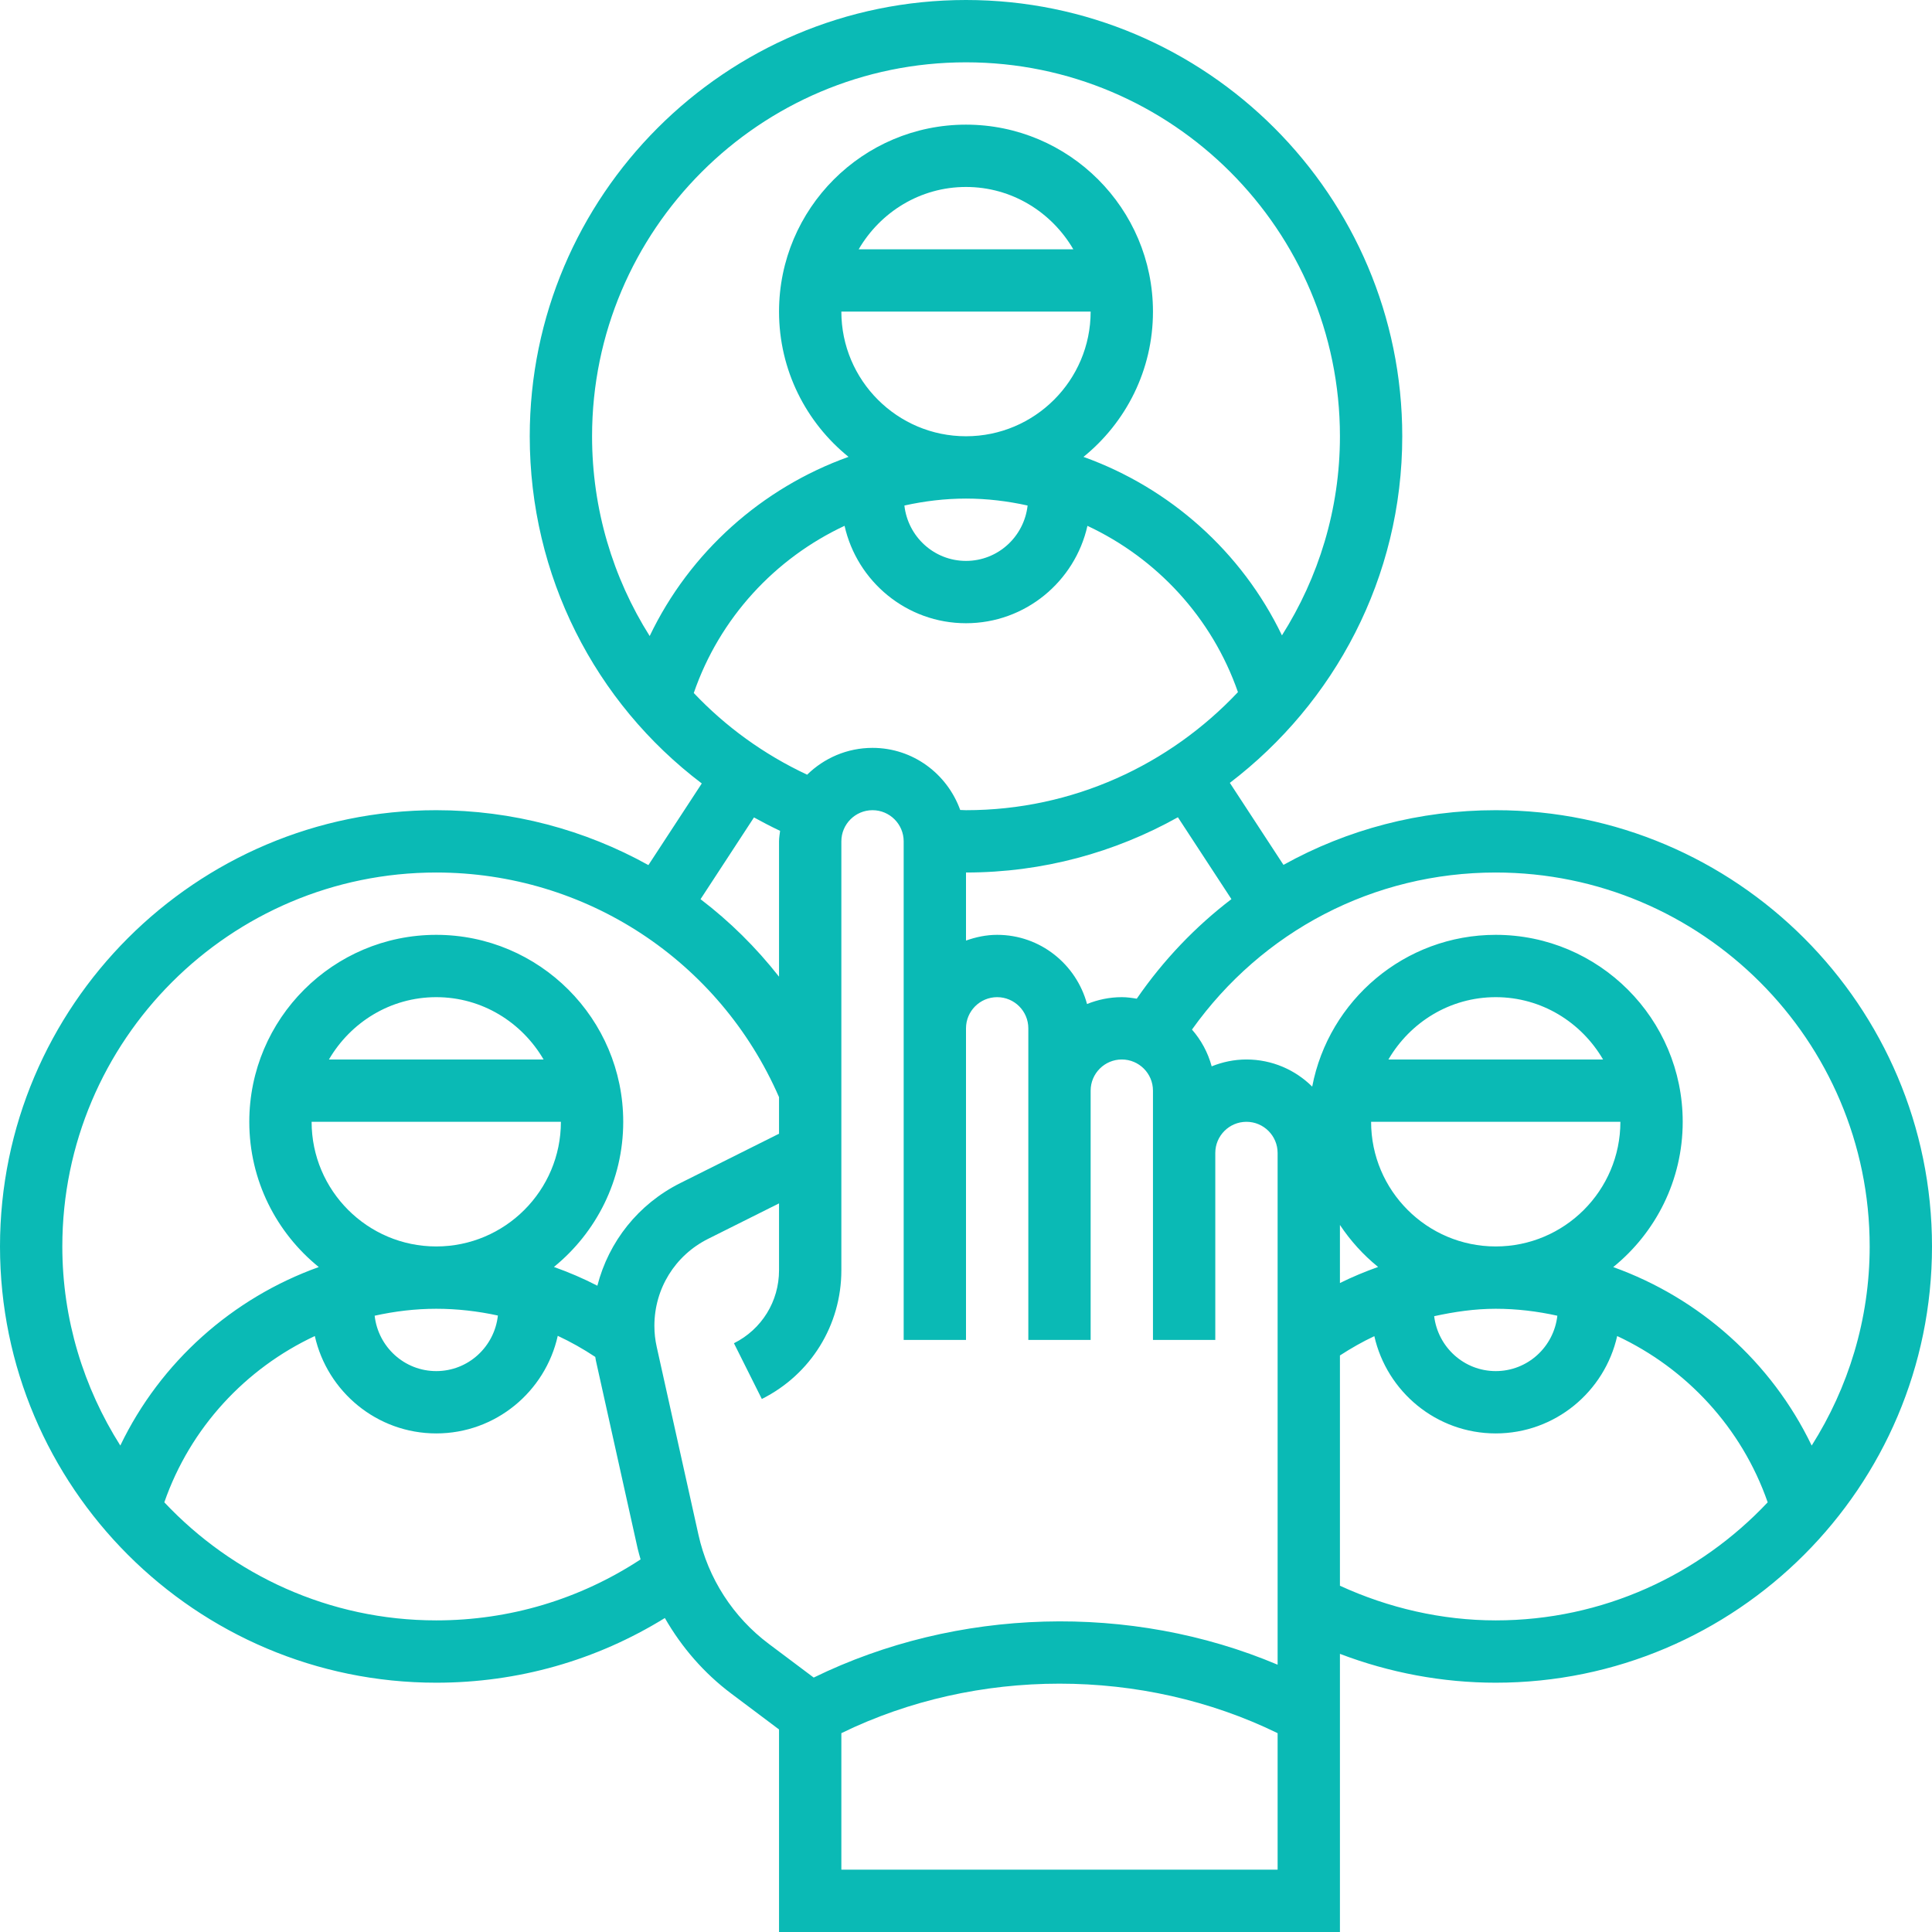 <?xml version="1.0" encoding="UTF-8"?> <svg xmlns="http://www.w3.org/2000/svg" width="496" height="496" viewBox="0 0 496 496" fill="none"> <path d="M384 208C364.48 208 345.84 212.952 329.504 222.04L315.736 200.984C342.576 180.504 360 148.288 360 112C360 50.24 309.76 0 248 0C186.24 0 136 50.24 136 112C136 147.808 152.696 180.336 180.168 201.136L166.464 222.096C150.16 213.04 131.528 208 112 208C50.24 208 0 258.24 0 320C0 381.76 50.24 432 112 432C132.976 432 153.072 426.272 170.688 415.392C174.992 422.904 180.752 429.56 187.776 434.824L200 444V496H344V424.592C356.712 429.44 370.32 432 384 432C445.76 432 496 381.76 496 320C496 258.24 445.76 208 384 208ZM480 320C480 338.8 474.488 356.296 465.112 371.12C454.784 349.64 436.288 333.232 414.16 325.296C425.032 316.488 432 303.048 432 288C432 261.528 410.472 240 384 240C360.624 240 341.12 256.808 336.88 278.968C332.544 274.664 326.576 272 320 272C316.84 272 313.84 272.648 311.072 273.76C310.112 270.208 308.368 267.016 306.016 264.32C324.048 239.032 352.632 224 384 224C436.936 224 480 267.064 480 320ZM344 314.48C346.704 318.552 350.008 322.192 353.8 325.264C350.464 326.456 347.184 327.808 344 329.392V314.48ZM384 320C366.352 320 352 305.648 352 288H416C416 305.648 401.648 320 384 320ZM356.448 272C362 262.48 372.208 256 384 256C395.792 256 406 262.48 411.552 272H356.448ZM384 336C389.4 336 394.688 336.648 399.816 337.784C398.92 345.76 392.216 352 384 352C375.832 352 369.152 345.824 368.192 337.904C373.36 336.776 378.608 336 384 336ZM316.144 230.832C306.88 237.904 298.672 246.48 291.84 256.392C290.584 256.184 289.312 256 288 256C284.84 256 281.84 256.648 279.072 257.76C276.312 247.56 267.064 240 256 240C253.184 240 250.512 240.576 248 241.472V224C267.744 224 286.28 218.824 302.4 209.816L316.144 230.832ZM248 208C247.496 208 247.008 207.952 246.512 207.944C243.176 198.68 234.392 192 224 192C217.464 192 211.544 194.64 207.216 198.888C196.064 193.664 186.248 186.52 178.112 177.912C184.744 158.656 198.968 143.344 216.824 134.992C220.032 149.28 232.768 160 248 160C263.232 160 275.968 149.28 279.176 135C296.96 143.32 311.152 158.536 317.816 177.688C300.296 196.296 275.512 208 248 208V208ZM216 80H280C280 97.648 265.648 112 248 112C230.352 112 216 97.648 216 80ZM220.448 64C226 54.48 236.208 48 248 48C259.792 48 270 54.48 275.552 64H220.448ZM248 128C253.4 128 258.688 128.648 263.816 129.784C262.92 137.76 256.216 144 248 144C239.784 144 233.08 137.76 232.184 129.784C237.312 128.648 242.6 128 248 128V128ZM248 16C300.936 16 344 59.064 344 112C344 130.8 338.488 148.296 329.112 163.12C318.784 141.64 300.288 125.232 278.16 117.296C289.032 108.488 296 95.048 296 80C296 53.528 274.472 32 248 32C221.528 32 200 53.528 200 80C200 95.048 206.968 108.488 217.84 117.288C195.648 125.248 177.104 141.72 166.792 163.288C157.344 148.312 152 130.688 152 112C152 59.064 195.064 16 248 16V16ZM193.568 209.856C195.76 211.064 197.984 212.224 200.272 213.304C200.168 214.2 200 215.08 200 216V250.744C194.104 243.24 187.344 236.552 179.848 230.848L193.568 209.856ZM112 224C150.36 224 184.712 246.6 200 281.672V291.056L174.656 303.728C163.856 309.128 156.272 318.768 153.36 330.08C149.752 328.208 146.016 326.624 142.208 325.264C153.048 316.448 160 303.032 160 288C160 261.528 138.472 240 112 240C85.528 240 64 261.528 64 288C64 303.048 70.968 316.488 81.84 325.288C59.712 333.224 41.208 349.632 30.888 371.112C21.512 356.296 16 338.8 16 320C16 267.064 59.064 224 112 224V224ZM80 288H144C144 305.648 129.648 320 112 320C94.352 320 80 305.648 80 288V288ZM84.448 272C90 262.48 100.208 256 112 256C123.792 256 134 262.48 139.552 272H84.448ZM112 336C117.384 336 122.672 336.616 127.824 337.736C126.944 345.736 120.232 352 112 352C103.784 352 97.08 345.76 96.184 337.784C101.312 336.648 106.6 336 112 336V336ZM112 416C84.488 416 59.704 404.296 42.184 385.688C48.848 366.536 63.04 351.32 80.824 343C84.032 357.28 96.768 368 112 368C127.256 368 140.008 357.256 143.192 342.944C146.512 344.496 149.728 346.304 152.824 348.36C152.888 348.664 152.912 348.968 152.976 349.272L163.696 397.52C163.912 398.472 164.2 399.4 164.456 400.344C148.856 410.568 130.856 416 112 416V416ZM328 480H216V444.952C250.696 428.008 293.296 428.008 328 444.952V480ZM328 427.376C290.28 411.432 245.648 412.712 208.904 430.68L197.376 422.032C188.208 415.16 181.8 405.216 179.32 394.048L168.6 345.792C168.2 344.024 168 342.208 168 340.384C168 330.864 173.288 322.296 181.808 318.04L200 308.944V326.112C200 334.096 195.56 341.28 188.424 344.848L195.584 359.16C208.176 352.848 216 340.184 216 326.112V216C216 211.584 219.592 208 224 208C228.408 208 232 211.584 232 216V344H248V264C248 259.584 251.592 256 256 256C260.408 256 264 259.584 264 264V344H280V280C280 275.584 283.592 272 288 272C292.408 272 296 275.584 296 280V344H312V296C312 291.584 315.592 288 320 288C324.408 288 328 291.584 328 296V427.376ZM384 416C370.168 416 356.488 412.832 344 407.104V347.984C346.856 346.136 349.784 344.456 352.832 343.032C356.056 357.296 368.776 368 384 368C399.232 368 411.968 357.28 415.176 343C432.96 351.32 447.152 366.536 453.816 385.688C436.296 404.296 411.512 416 384 416Z" fill="#0ABAB5"></path> </svg> 